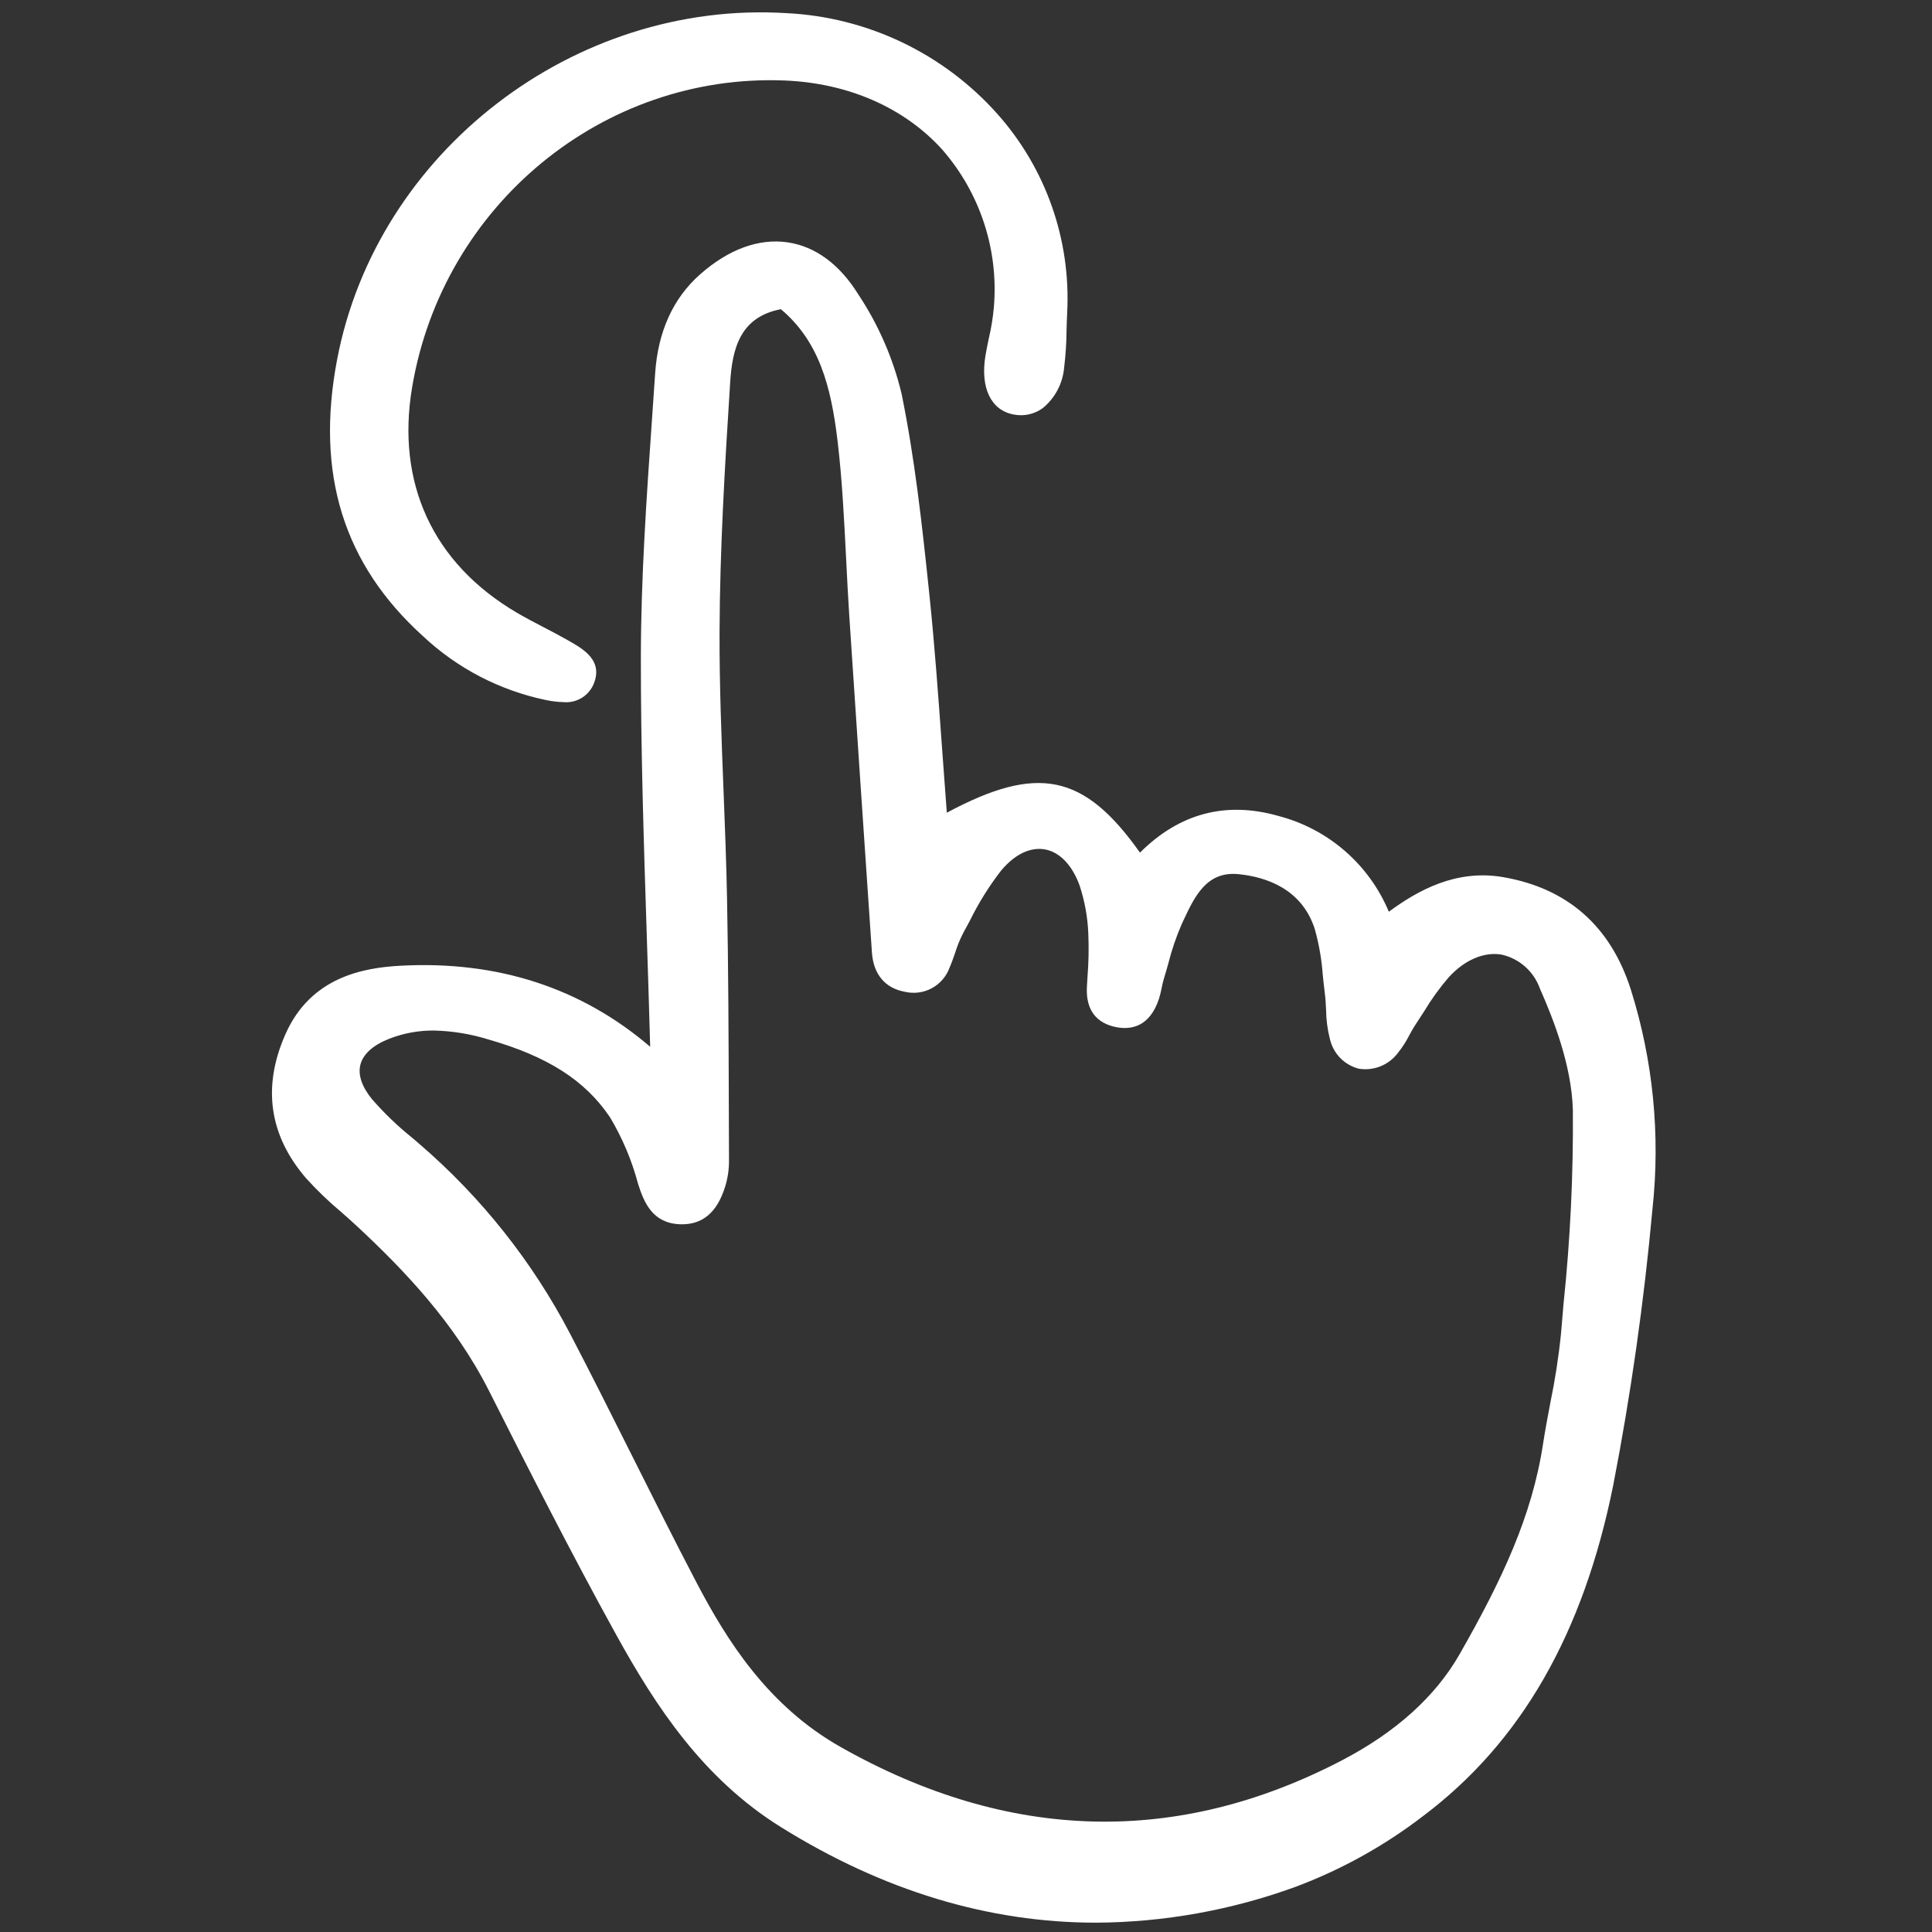 <?xml version="1.0" encoding="utf-8"?>
<!-- License: PD. Made by Khushmeen Sidhu: https://khushmeen.com/icons.html -->
<svg width="800px" height="800px" viewBox="-21.5 0 156 156" fill="none" xmlns="http://www.w3.org/2000/svg">
<rect x="-21.5" y="0" width="156" height="156" fill="#333333" stroke="none"/>
<g clip-path="url(#clip0)">
<path d="M6.04 97.856C6.499 98.261 6.959 98.667 7.408 99.085C11.063 102.505 15.179 106.75 17.992 112.317C20.907 118.088 24.536 125.271 28.265 132.018C31.431 137.747 35.233 143.592 41.56 147.533C49.811 152.672 58.324 155.247 67.007 155.247C72.489 155.215 77.925 154.24 83.076 152.365C86.789 150.98 90.272 149.048 93.414 146.633C101.317 140.685 106.338 131.946 108.762 119.92C110.19 112.549 111.246 105.11 111.928 97.633C112.579 91.655 111.981 85.608 110.173 79.874C108.532 74.771 105.068 71.728 99.883 70.826C96.063 70.164 92.964 71.908 90.643 73.617C89.854 71.733 88.643 70.057 87.102 68.717C85.561 67.377 83.732 66.411 81.757 65.893C77.499 64.671 73.728 65.664 70.549 68.846C66.036 62.476 62.289 61.692 54.951 65.622C54.82 63.891 54.694 62.181 54.572 60.487C54.265 56.221 53.976 52.194 53.552 48.107C52.947 42.266 52.359 37.002 51.3 31.8C50.613 28.931 49.425 26.207 47.79 23.751C46.293 21.341 44.327 19.895 42.103 19.569C39.775 19.229 37.328 20.122 35.029 22.154C32.847 24.082 31.627 26.772 31.4 30.148C31.316 31.407 31.229 32.667 31.14 33.928C30.706 40.174 30.256 46.632 30.247 52.99C30.237 60.493 30.485 68.146 30.724 75.547C30.82 78.53 30.917 81.52 30.999 84.522C25.442 79.761 18.673 77.559 10.849 77.977C7.836 78.139 3.594 78.886 1.55 83.501C-0.334 87.756 0.227 91.673 3.22 95.144C4.097 96.112 5.039 97.018 6.04 97.856ZM27.739 90.19C28.75 91.873 29.517 93.69 30.02 95.587C30.505 97.125 31.206 98.772 33.405 98.853C35.198 98.919 36.396 97.927 37.051 95.818C37.259 95.144 37.365 94.442 37.364 93.736L37.349 89.355C37.331 83.832 37.314 78.122 37.204 72.506C37.148 69.607 37.032 66.661 36.921 63.812C36.756 59.612 36.585 55.268 36.601 51C36.625 44.403 37.021 37.708 37.459 30.858C37.632 28.167 38.25 25.594 41.552 24.966C44.61 27.542 45.6 31.111 46.137 35.667C46.506 38.79 46.662 41.996 46.82 45.097C46.897 46.642 46.974 48.188 47.076 49.732C47.675 58.789 48.284 67.847 48.903 76.904C49.022 78.66 49.961 79.787 51.548 80.078C52.288 80.257 53.069 80.156 53.74 79.794C54.41 79.432 54.923 78.835 55.179 78.116C55.349 77.728 55.488 77.325 55.622 76.935C55.792 76.388 56.009 75.856 56.27 75.345C56.452 75.017 56.63 74.68 56.81 74.345C57.515 72.907 58.366 71.545 59.348 70.28C60.444 68.976 61.696 68.377 62.875 68.586C64.07 68.8 65.091 69.87 65.68 71.52C66.088 72.763 66.322 74.057 66.375 75.364C66.426 76.534 66.403 77.706 66.31 78.873L66.262 79.695C66.165 81.524 67.009 82.648 68.701 82.95C69.825 83.15 71.327 82.916 72.075 80.669C72.166 80.377 72.24 80.08 72.297 79.78C72.349 79.532 72.4 79.285 72.473 79.044C72.601 78.629 72.72 78.209 72.838 77.789C73.109 76.712 73.468 75.658 73.909 74.638L74.026 74.387C74.956 72.385 75.93 70.313 78.527 70.586C80.742 70.814 83.605 71.767 84.656 74.994C85.004 76.229 85.224 77.496 85.312 78.775C85.361 79.249 85.411 79.721 85.472 80.19C85.53 80.626 85.552 81.086 85.574 81.531C85.582 82.328 85.686 83.121 85.883 83.894C86.014 84.468 86.3 84.996 86.71 85.419C87.12 85.841 87.639 86.144 88.209 86.292C88.802 86.39 89.411 86.323 89.969 86.098C90.528 85.874 91.013 85.5 91.374 85.019C91.727 84.58 92.033 84.106 92.287 83.603C92.453 83.302 92.624 82.99 92.812 82.709C93.042 82.366 93.265 82.016 93.489 81.667C94.074 80.69 94.742 79.766 95.485 78.903C96.765 77.508 98.318 76.843 99.736 77.078C100.441 77.234 101.096 77.566 101.638 78.044C102.18 78.523 102.593 79.13 102.836 79.811C103.932 82.297 105.4 86.018 105.501 89.617C105.544 94.852 105.293 100.085 104.747 105.291L104.544 107.683C104.354 109.56 104.065 111.426 103.682 113.273C103.475 114.361 103.262 115.488 103.091 116.603C102.201 122.444 99.758 127.608 96.363 133.559C94.411 136.979 91.216 139.863 86.865 142.134C73.554 149.079 59.94 148.723 46.401 141.077C40.518 137.755 37.205 132.491 34.74 127.782C32.961 124.384 31.214 120.895 29.524 117.522C27.905 114.29 26.231 110.95 24.531 107.69C21.488 101.867 17.368 96.676 12.389 92.391L11.754 91.846C10.588 90.909 9.508 89.87 8.527 88.741C7.708 87.732 7.389 86.772 7.605 85.952C7.831 85.099 8.64 84.377 9.946 83.867C11.087 83.425 12.301 83.203 13.524 83.21C15.029 83.244 16.521 83.49 17.957 83.938C22.719 85.302 25.738 87.231 27.739 90.192V90.19Z" fill="#ffff"/>
<path d="M12.661 51.373C15.424 53.963 18.846 55.743 22.552 56.518C23.026 56.623 23.51 56.681 23.996 56.692C24.516 56.741 25.039 56.619 25.484 56.344C25.929 56.069 26.272 55.656 26.46 55.168C27.182 53.31 25.6 52.411 24.447 51.751L24.35 51.696C23.712 51.331 23.058 50.991 22.405 50.651C21.678 50.273 20.926 49.881 20.212 49.461C13.469 45.491 10.473 39.033 11.776 31.276C14.249 16.561 27.186 5.919 41.844 6.499C46.996 6.706 51.523 8.692 54.592 12.09C56.101 13.821 57.246 15.839 57.961 18.022C58.675 20.205 58.944 22.509 58.751 24.798C58.677 25.637 58.543 26.471 58.349 27.292C58.248 27.771 58.147 28.252 58.068 28.736C57.646 31.316 58.519 33.133 60.346 33.469C60.751 33.55 61.169 33.547 61.572 33.46C61.975 33.372 62.356 33.202 62.691 32.96C63.183 32.559 63.591 32.062 63.888 31.5C64.186 30.938 64.367 30.323 64.423 29.689C64.547 28.68 64.613 27.664 64.62 26.646C64.632 26.195 64.645 25.745 64.667 25.296C64.987 19.394 62.96 13.605 59.028 9.193C56.873 6.777 54.259 4.814 51.339 3.418C48.418 2.022 45.248 1.221 42.015 1.062C24.844 -0.009 8.911 12.273 5.72 29.034C3.962 38.254 6.233 45.561 12.661 51.373Z" fill="#ffff"/>
</g>
<defs>
<clipPath id="clip0">
<rect width="112.234" height="154.896" fill="white" transform="translate(0.403 0.602)"/>
</clipPath>
</defs>
</svg>